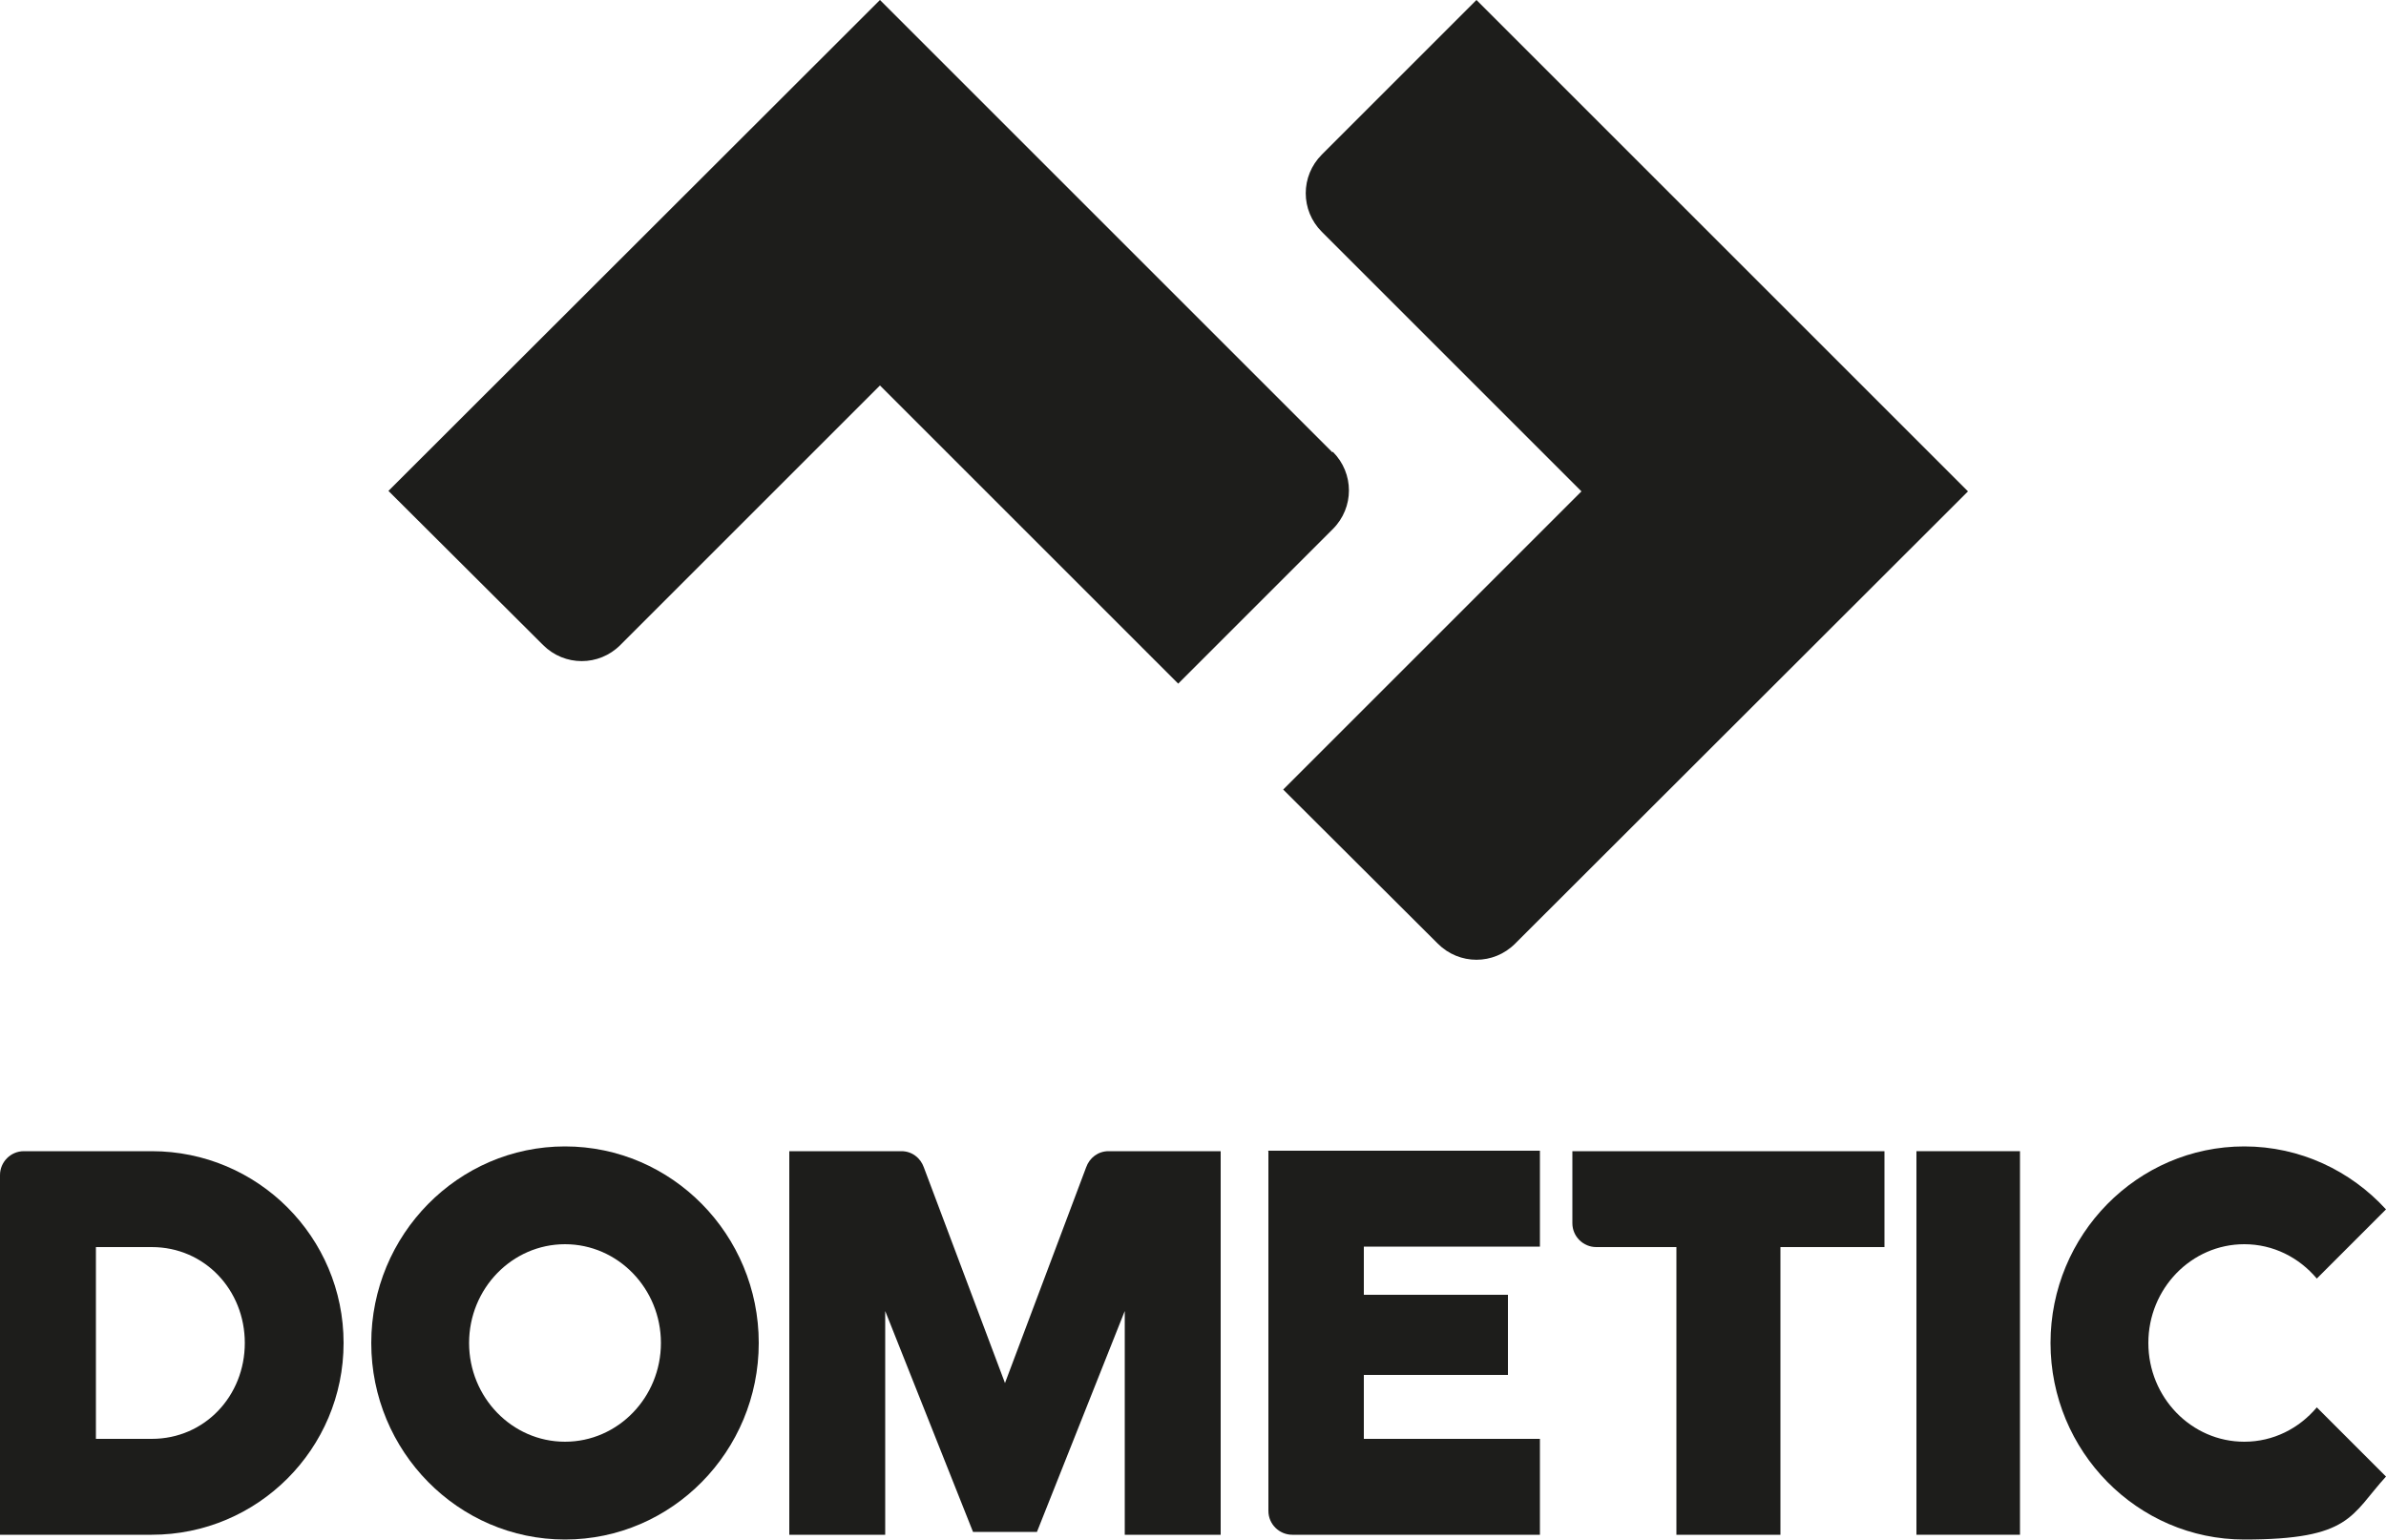 <?xml version="1.0" encoding="UTF-8"?><svg id="uuid-3705d8b8-3cf3-4f79-9971-3f3bf13c2acf" xmlns="http://www.w3.org/2000/svg" width="500" height="322.7" viewBox="0 0 500 322.7"><defs><style>.uuid-7ddc58f6-4bdc-42bb-8621-a0db68f15ef3{fill:#1d1d1b;}</style></defs><g><path class="uuid-7ddc58f6-4bdc-42bb-8621-a0db68f15ef3" d="m277,32.4c-4.5,4.5-4.5,11.7,0,16.2l54.4,54.4-62.5,62.5,32.4,32.3c4.5,4.5,11.7,4.5,16.2,0l94.9-94.8L309.4,0l-32.4,32.4Z"/><path class="uuid-7ddc58f6-4bdc-42bb-8621-a0db68f15ef3" d="m279.2,94.8L184.4,0l-103,102.9,32.4,32.3c4.5,4.5,11.7,4.5,16.2,0l54.4-54.4,62.5,62.5,32.4-32.4c4.5-4.5,4.5-11.7,0-16.2Z"/></g><g><path class="uuid-7ddc58f6-4bdc-42bb-8621-a0db68f15ef3" d="m31.8,241.3H5c-2.8,0-5,2.3-5,5v75.4h31.8c22.2,0,40.2-18,40.2-40.2s-18-40.2-40.2-40.2Zm-11.7,60.3v-40.2h11.7c11.1,0,19.5,9,19.5,20.1s-8.4,20.1-19.5,20.1h-11.7Z"/><path class="uuid-7ddc58f6-4bdc-42bb-8621-a0db68f15ef3" d="m232.3,241.3c-2.2,0-4,1.4-4.7,3.4l-17,45.2-17-45.2c-.7-2-2.5-3.4-4.7-3.4h-23.5s0,80.4,0,80.4h20.1v-46.9l18.4,46.3h13.4l18.4-46.3v46.9h20.1v-80.4h-23.5Z"/><polygon class="uuid-7ddc58f6-4bdc-42bb-8621-a0db68f15ef3" points="401.6 321.7 423.3 321.7 423.3 281.5 423.3 241.3 401.6 241.3 401.6 321.7"/><path class="uuid-7ddc58f6-4bdc-42bb-8621-a0db68f15ef3" d="m265.8,241.3v75.4c0,2.8,2.3,5,5,5h51.9v-20.1h-36.9v-13.4h30.2v-16.8h-30.2v-10.1h36.9v-20.1h-57Z"/><path class="uuid-7ddc58f6-4bdc-42bb-8621-a0db68f15ef3" d="m329.5,241.3v15.1c0,2.8,2.3,5,5,5h16.8v60.3h21.8v-60.3h21.8v-20.1h-65.4Z"/><path class="uuid-7ddc58f6-4bdc-42bb-8621-a0db68f15ef3" d="m118.4,240.3c-22.4,0-40.6,18.5-40.6,41.2s18.2,41.2,40.6,41.2,40.6-18.5,40.6-41.2-18.2-41.2-40.6-41.2Zm0,61.9c-11.1,0-20.1-9.3-20.1-20.7s9-20.7,20.1-20.7,20.1,9.3,20.1,20.7-9,20.7-20.1,20.7Z"/><path class="uuid-7ddc58f6-4bdc-42bb-8621-a0db68f15ef3" d="m470.3,260.8c6.1,0,11.5,2.8,15.2,7.2l14.5-14.5c-7.4-8.1-18-13.2-29.7-13.2-22.4,0-40.6,18.5-40.6,41.2s18.2,41.2,40.6,41.2,22.3-5.1,29.7-13.2l-14.5-14.5c-3.7,4.4-9.1,7.2-15.2,7.2-11.1,0-20.1-9.3-20.1-20.7s9-20.7,20.1-20.7Z"/></g></svg>